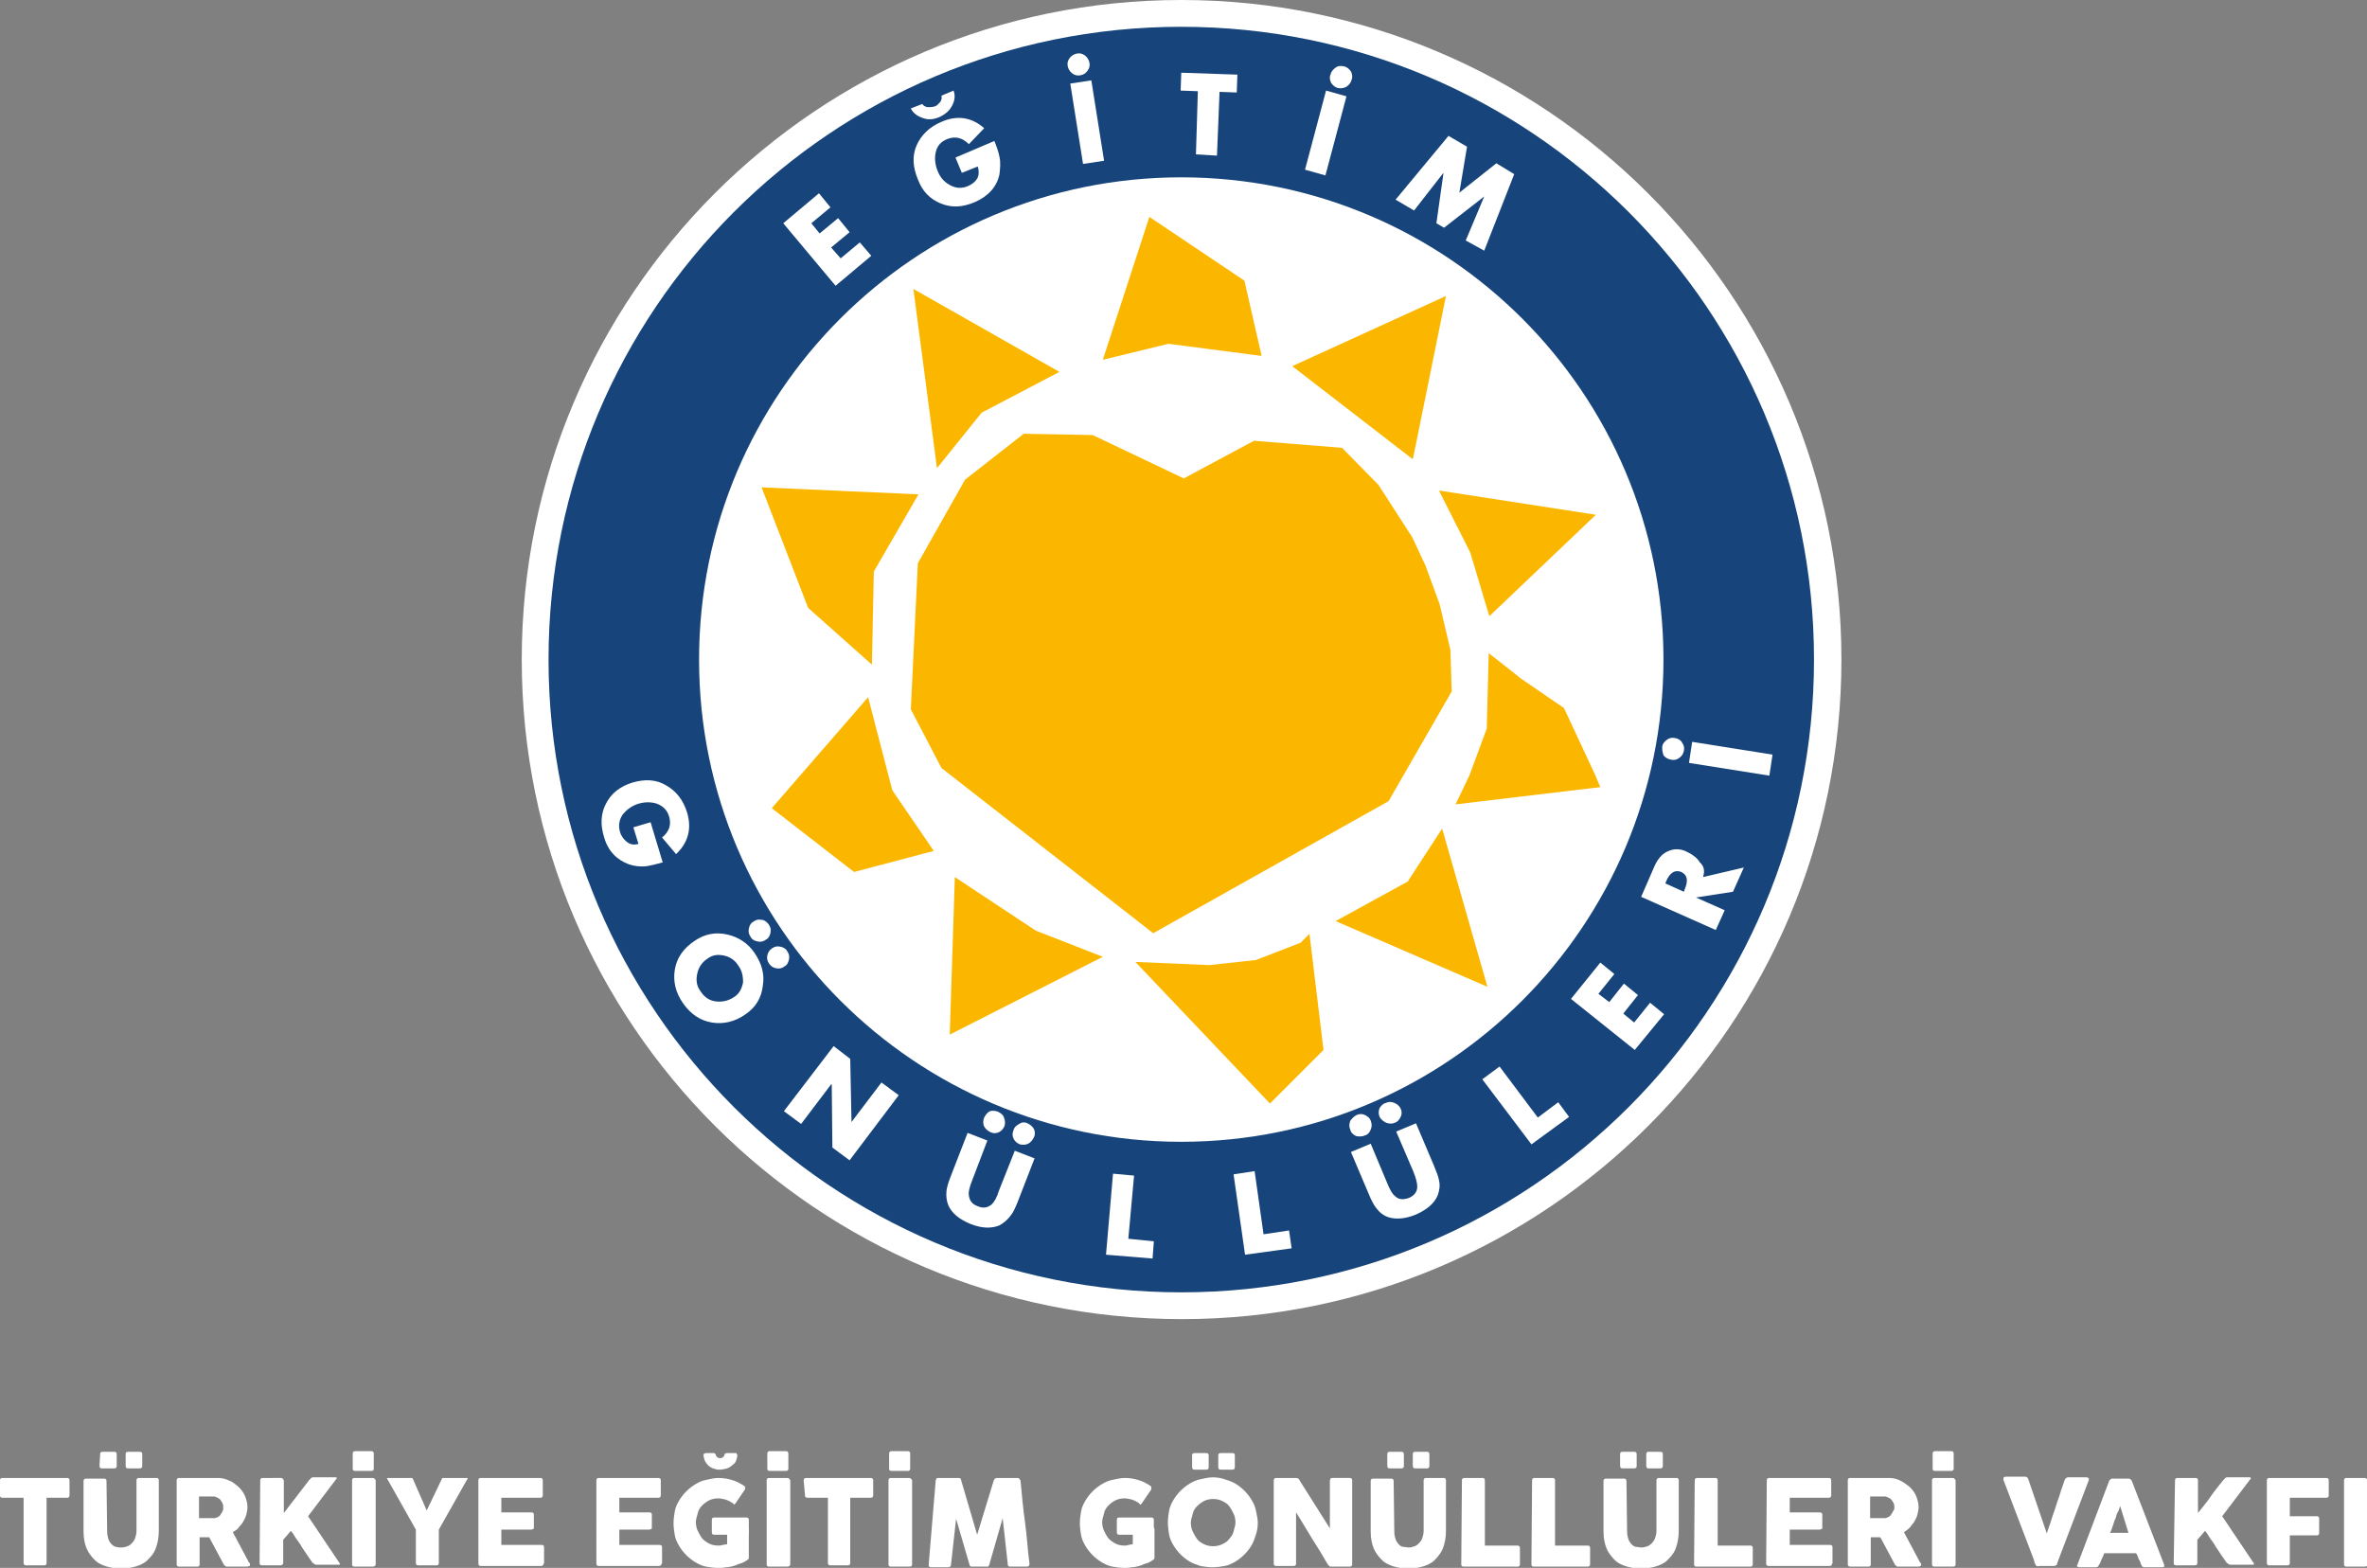 <?xml version="1.0" encoding="utf-8"?>
<!-- Generator: Adobe Illustrator 24.0.1, SVG Export Plug-In . SVG Version: 6.00 Build 0)  -->
<svg version="1.1" id="Layer_1" xmlns="http://www.w3.org/2000/svg" xmlns:xlink="http://www.w3.org/1999/xlink" x="0px" y="0px"
	 viewBox="0 0 371.1 245.8" style="enable-background:new 0 0 371.1 245.8;" xml:space="preserve">
<rect x="0" y="0" width="371.1" height="245.8" fill="#808080" stroke="none"/>
<style type="text/css">
	.st0{fill:#FFFFFF;}
	.st1{fill:#17457B;}
	.st2{fill:#FBB700;}
</style>
<g>
	<path class="st0" d="M81.8,103.4C81.8,46.3,128.1,0,185.2,0s103.5,46.3,103.5,103.4s-46.3,103.4-103.4,103.4S81.8,160.6,81.8,103.4
		"/>
	<path class="st1" d="M86,103.4c0-54.8,44.4-99.2,99.2-99.2s99.2,44.4,99.2,99.2s-44.4,99.2-99.2,99.2S86,158.2,86,103.4"/>
	<path class="st0" d="M109.6,103.4c0-41.8,33.9-75.6,75.6-75.6s75.6,33.8,75.6,75.6S226.9,179,185.2,179S109.6,145.2,109.6,103.4"/>
	<path class="st2" d="M166.1,58.3l-22.9-13l3.7,28.1l7-8.7L166.1,58.3L166.1,58.3z M180.2,34l-7.3,22.4l10.3-2.5l14.6,1.9L195.1,44
		L180.2,34L180.2,34z M226.7,46.4l-24.1,11l18.9,14.6C221.5,72.1,226.7,46.4,226.7,46.4z M225.6,76.9l4.9,9.7l3,10l16.7-15.9
		C250.2,80.7,225.6,76.9,225.6,76.9z M233.4,102.4l-0.3,11.8l-2.7,7.3l-2.2,4.6l22.7-2.7l-0.8-1.9l-4.9-10.5l-7-4.8
		C238.3,106.2,233.4,102.4,233.4,102.4z M226.1,129.9l-5.4,8.3l-11.3,6.2l23.8,10.3L226.1,129.9L226.1,129.9z M205.3,146.4l-1.4,1.4
		l-7,2.7l-7.3,0.8l-11.6-0.5l21.1,22.2l8.4-8.4L205.3,146.4L205.3,146.4z M149.7,137.5l12.7,8.4l10.5,4.1l-24,12.2L149.7,137.5
		L149.7,137.5z M146.4,133.4l-6.5-9.5l-3.8-14.6L121,126.7l12.9,10L146.4,133.4L146.4,133.4z M136.7,104.2l0.3-14.6l7-12.1
		l-24.6-1.1l7.3,18.9L136.7,104.2L136.7,104.2z M210.4,70.2l-13.8-1.1L185.6,75l-14.3-6.8L160.5,68l-9.2,7.2l-7.4,13.1l-1.1,22.9
		l4.8,9.2l33.2,25.9l36.9-20.7l9.9-17.2l-0.2-6.5l-1.7-7.2l-2.2-6l-2.1-4.5l-5.3-8.2L210.4,70.2L210.4,70.2z"/>
	<polygon class="st0" points="130.2,32.5 127.2,35 128.5,36.6 131.4,34.2 133.2,36.4 130.3,38.8 131.8,40.5 134.8,38 136.6,40.1 
		131,44.8 122.8,35 128.4,30.3 	"/>
	<path class="st0" d="M142.8,17l1.8-0.7c0.2,0.3,0.4,0.4,0.8,0.5c0.4,0,0.7,0,1.1-0.1c0.4-0.1,0.6-0.4,0.9-0.7
		c0.2-0.3,0.3-0.6,0.2-1l1.9-0.8c0.3,0.8,0.2,1.6-0.3,2.5c-0.4,0.7-1,1.2-1.8,1.6c-0.9,0.4-1.7,0.5-2.4,0.3
		C143.9,18.3,143.2,17.8,142.8,17 M149.8,24.7l6.1-2.6c0.4,1,0.7,1.9,0.8,2.5c0.2,0.9,0.1,1.8,0,2.7c-0.4,2-1.8,3.5-3.9,4.4
		c-1.9,0.8-3.6,0.9-5.3,0.2c-1.7-0.7-2.9-1.9-3.6-3.8c-0.8-1.9-0.9-3.7-0.2-5.3c0.7-1.6,2-2.9,3.9-3.7c2.5-1.1,4.8-0.7,6.7,1
		l-2.4,2.5c-1-1-2.1-1.3-3.4-0.8c-1,0.4-1.6,1.1-1.8,2.1c-0.2,0.9-0.1,1.9,0.3,2.9c0.4,1,1,1.7,1.9,2.2c0.9,0.5,1.8,0.6,2.8,0.2
		c0.7-0.3,1.2-0.7,1.5-1.2c0.3-0.5,0.3-1.2,0.1-1.9l-2.5,1L149.8,24.7L149.8,24.7z"/>
	<path class="st0" d="M168.8,8.4c0.5-0.1,0.9,0,1.3,0.3c0.4,0.3,0.6,0.7,0.7,1.1c0.1,0.5,0,0.9-0.3,1.3c-0.3,0.4-0.6,0.6-1.1,0.7
		c-0.5,0.1-0.9,0-1.3-0.3c-0.4-0.3-0.6-0.7-0.7-1.1c-0.1-0.5,0-0.9,0.3-1.3C168,8.7,168.4,8.5,168.8,8.4 M171.1,12.6l2,12.6
		l-3.3,0.5l-2-12.6L171.1,12.6L171.1,12.6z"/>
	<polygon class="st0" points="191.2,14.4 190.8,24.4 187.5,24.2 187.8,14.3 185.1,14.2 185.2,11.4 194,11.7 193.9,14.5 	"/>
	<path class="st0" d="M210.7,10.4c0.5,0.1,0.8,0.4,1.1,0.8c0.2,0.4,0.3,0.9,0.1,1.3c-0.1,0.5-0.4,0.8-0.8,1.1
		c-0.4,0.2-0.8,0.3-1.3,0.2c-0.5-0.1-0.8-0.4-1.1-0.8c-0.2-0.4-0.3-0.9-0.1-1.3c0.1-0.5,0.4-0.8,0.8-1.1
		C209.8,10.3,210.2,10.3,210.7,10.4 M211.1,15.1l-3.3,12.4l-3.2-0.9l3.3-12.4L211.1,15.1L211.1,15.1z"/>
	<polygon class="st0" points="218.8,31.3 227.1,21.3 230,23 228.8,30.2 234.6,25.6 237.4,27.3 232.7,39.3 229.8,37.7 232.7,30.8 
		232.7,30.8 226.4,35.7 225.2,35 226.3,27.2 226.3,27.1 221.7,33 	"/>
	<path class="st0" d="M102,128.9l1.9,6.3c-1.1,0.3-1.9,0.5-2.6,0.6c-0.9,0.1-1.8,0-2.7-0.3c-1.9-0.7-3.3-2.1-3.9-4.3
		c-0.6-1.9-0.5-3.7,0.3-5.2c0.8-1.6,2.2-2.7,4.1-3.3c2-0.6,3.8-0.5,5.3,0.4c1.6,0.9,2.7,2.3,3.3,4.2c0.8,2.6,0.2,4.8-1.7,6.6
		l-2.2-2.6c1.1-0.9,1.5-2,1.1-3.3c-0.3-1-0.9-1.6-1.9-2c-0.9-0.3-1.9-0.3-2.9,0c-1,0.3-1.8,0.9-2.4,1.6c-0.6,0.8-0.8,1.8-0.5,2.8
		c0.2,0.7,0.6,1.2,1.1,1.6c0.5,0.4,1.1,0.5,1.8,0.3l-0.8-2.6L102,128.9L102,128.9z"/>
	<path class="st0" d="M115.7,151.3c-0.5-0.8-1.3-1.3-2.2-1.5c-1-0.2-1.8-0.1-2.6,0.5c-0.9,0.6-1.4,1.4-1.6,2.4
		c-0.2,1-0.1,1.9,0.6,2.8c0.6,0.9,1.4,1.4,2.4,1.5c1,0.1,1.9-0.1,2.8-0.7c0.8-0.5,1.2-1.3,1.4-2.3
		C116.5,152.9,116.3,152.1,115.7,151.3 M118.3,149.4c1.1,1.6,1.6,3.3,1.3,5.1c-0.2,1.9-1.1,3.4-2.7,4.5c-1.7,1.2-3.5,1.6-5.3,1.3
		c-1.8-0.3-3.3-1.3-4.5-3c-1.2-1.7-1.6-3.5-1.3-5.3c0.3-1.8,1.3-3.3,3.1-4.5c1.6-1.1,3.3-1.4,5.1-1
		C115.8,146.9,117.3,147.9,118.3,149.4 M123.4,149.1c0.3,0.4,0.4,0.8,0.3,1.3c-0.1,0.5-0.3,0.9-0.7,1.1c-0.4,0.3-0.8,0.4-1.3,0.3
		c-0.5-0.1-0.8-0.3-1.1-0.7c-0.3-0.4-0.4-0.9-0.3-1.3c0.1-0.5,0.3-0.8,0.7-1.1c0.4-0.3,0.8-0.4,1.3-0.3
		C122.8,148.5,123.2,148.7,123.4,149.1 M120.5,144.9c0.3,0.4,0.4,0.8,0.3,1.3c-0.1,0.5-0.3,0.9-0.7,1.1c-0.4,0.3-0.8,0.4-1.3,0.3
		c-0.5-0.1-0.9-0.3-1.1-0.7c-0.3-0.4-0.4-0.9-0.3-1.3c0.1-0.5,0.3-0.9,0.7-1.1c0.4-0.3,0.8-0.4,1.3-0.3
		C119.8,144.2,120.2,144.5,120.5,144.9"/>
	<polygon class="st0" points="122.9,174.2 130.7,164 133.3,166 133.5,175.9 133.5,175.9 138.2,169.7 140.9,171.7 133.2,181.9 
		130.5,179.9 130.4,170 130.3,170 125.6,176.2 	"/>
	<path class="st0" d="M159.1,180.4l3.1,1.2l-2.6,6.7c-0.4,1-0.7,1.7-1.1,2.2c-0.5,0.7-1.1,1.2-1.8,1.6c-1.2,0.5-2.7,0.5-4.5-0.2
		c-1.7-0.7-2.9-1.6-3.5-2.9c-0.3-0.7-0.4-1.5-0.3-2.4c0.1-0.6,0.3-1.3,0.7-2.3l2.6-6.7l3.1,1.2l-2.4,6.3c-0.4,1-0.6,1.8-0.5,2.3
		c0.1,0.8,0.5,1.4,1.4,1.7c0.9,0.4,1.6,0.2,2.2-0.3c0.4-0.4,0.8-1.1,1.1-2.1L159.1,180.4L159.1,180.4z M161.1,176.1
		c0.4,0.2,0.8,0.5,1,0.9c0.2,0.4,0.2,0.9,0,1.3c-0.2,0.4-0.5,0.8-0.9,1c-0.4,0.2-0.9,0.2-1.3,0.1c-0.5-0.2-0.8-0.5-1-0.9
		c-0.2-0.4-0.2-0.9,0-1.3c0.1-0.5,0.5-0.8,0.9-1C160.2,175.9,160.7,175.9,161.1,176.1 M156.5,174.3c0.4,0.2,0.8,0.5,0.9,0.9
		c0.2,0.4,0.2,0.9,0.1,1.3c-0.2,0.5-0.5,0.8-0.9,1c-0.4,0.2-0.9,0.2-1.3,0c-0.4-0.2-0.8-0.5-1-0.9s-0.2-0.9,0-1.4
		c0.2-0.4,0.5-0.8,0.9-1C155.6,174.1,156,174.1,156.5,174.3"/>
	<polygon class="st0" points="177.8,184.3 176.9,194.2 180.9,194.6 180.7,197.3 173.4,196.7 174.5,184 	"/>
	<polygon class="st0" points="196.7,183.6 198.1,193.5 202.1,192.9 202.5,195.7 195.2,196.7 193.4,184.1 	"/>
	<path class="st0" d="M218.9,177.4l3.1-1.3l2.8,6.6c0.4,1,0.7,1.7,0.8,2.3c0.2,0.8,0.1,1.6-0.2,2.4c-0.5,1.2-1.6,2.2-3.4,3
		c-1.7,0.7-3.2,0.8-4.4,0.4c-0.8-0.3-1.4-0.8-1.9-1.5c-0.3-0.4-0.7-1.1-1.1-2.1l-2.8-6.6l3.1-1.3l2.6,6.2c0.4,1,0.8,1.7,1.2,2
		c0.6,0.6,1.3,0.6,2.2,0.3c0.9-0.4,1.3-1,1.3-1.8c0-0.5-0.2-1.3-0.6-2.3L218.9,177.4L218.9,177.4z M217.3,172.9
		c0.4-0.2,0.9-0.2,1.3,0c0.5,0.2,0.8,0.5,1,0.9c0.2,0.4,0.2,0.9,0,1.3c-0.2,0.4-0.5,0.8-0.9,0.9c-0.4,0.2-0.9,0.2-1.4,0
		c-0.4-0.2-0.8-0.5-1-0.9c-0.2-0.5-0.2-0.9,0-1.4C216.5,173.4,216.8,173,217.3,172.9 M212.7,174.8c0.4-0.2,0.9-0.2,1.3,0
		c0.4,0.2,0.8,0.5,0.9,0.9c0.2,0.5,0.2,0.9,0,1.4s-0.5,0.8-0.9,0.9c-0.4,0.2-0.9,0.2-1.4,0.1c-0.4-0.2-0.8-0.5-0.9-1
		c-0.2-0.4-0.2-0.9,0-1.4C212,175.3,212.3,175,212.7,174.8"/>
	<polygon class="st0" points="235.1,167.2 241.1,175.2 244.3,172.8 246,175.1 240.1,179.4 232.4,169.2 	"/>
	<polygon class="st0" points="253.1,152.7 250.6,155.8 252.3,157.1 254.6,154.2 256.8,156 254.5,158.9 256.2,160.3 258.7,157.2 
		260.9,159 256.3,164.6 246.3,156.6 250.9,150.9 	"/>
	<path class="st0" d="M261.1,138.5l2.9,1.3l0.1-0.3c0.6-1.4,0.5-2.3-0.5-2.8c-1-0.4-1.8,0.1-2.4,1.5L261.1,138.5L261.1,138.5z
		 M267,137.5l6.4-1.5l-1.7,3.8l-5.8,0.9v0l4.5,2l-1.4,3.1l-11.7-5.2l2-4.6c0.5-1.2,1.2-2.1,2.1-2.5c1-0.5,2.1-0.5,3.2,0.1
		c0.8,0.4,1.5,0.9,1.9,1.6C267.2,135.8,267.3,136.6,267,137.5"/>
	<path class="st0" d="M260.6,117.2c0-0.5,0.3-0.9,0.7-1.2c0.4-0.3,0.8-0.4,1.3-0.3c0.5,0.1,0.9,0.3,1.1,0.7c0.3,0.4,0.4,0.8,0.3,1.3
		c-0.1,0.5-0.3,0.8-0.7,1.1c-0.4,0.3-0.8,0.4-1.3,0.3c-0.5-0.1-0.9-0.3-1.2-0.7C260.7,118.1,260.6,117.7,260.6,117.2 M265.3,116.3
		l12.6,2l-0.5,3.3l-12.6-2L265.3,116.3L265.3,116.3z"/>
</g>
<g>
	<g>
		<path class="st0" d="M0,232.1c0-0.1,0-0.2,0.1-0.3c0.1-0.1,0.2-0.1,0.3-0.1h10.1c0.1,0,0.2,0,0.3,0.1s0.1,0.2,0.1,0.3v2.3
			c0,0.1,0,0.2-0.1,0.3s-0.2,0.1-0.3,0.1H7.3v10.2c0,0.1,0,0.2-0.1,0.3s-0.2,0.1-0.3,0.1H4.1c-0.1,0-0.2,0-0.3-0.1
			c-0.1-0.1-0.1-0.2-0.1-0.3v-10.2H0.4c-0.1,0-0.2,0-0.3-0.1S0,234.6,0,234.4V232.1L0,232.1z"/>
		<path class="st0" d="M16.8,240.1c0,0.5,0.1,0.9,0.2,1.2s0.3,0.6,0.5,0.8s0.5,0.4,0.7,0.4c0.3,0.1,0.6,0.1,0.9,0.1s0.6-0.1,0.9-0.2
			c0.3-0.1,0.5-0.3,0.7-0.5s0.4-0.5,0.5-0.8c0.1-0.3,0.2-0.7,0.2-1.1v-7.9c0-0.1,0-0.2,0.1-0.3c0.1-0.1,0.2-0.1,0.3-0.1h2.7
			c0.1,0,0.3,0,0.3,0.1c0.1,0.1,0.1,0.2,0.1,0.3v7.9c0,1.1-0.2,2-0.5,2.8s-0.8,1.3-1.3,1.8s-1.2,0.8-1.9,1c-0.7,0.2-1.5,0.3-2.2,0.3
			s-1.5-0.1-2.2-0.3s-1.4-0.5-1.9-1s-1-1.1-1.3-1.8c-0.3-0.7-0.5-1.6-0.5-2.7v-7.9c0-0.1,0-0.2,0.1-0.3s0.2-0.1,0.3-0.1h2.8
			c0.1,0,0.2,0,0.3,0.1s0.1,0.2,0.1,0.3L16.8,240.1L16.8,240.1z M15.7,228c0-0.3,0.1-0.4,0.4-0.4h1.8c0.1,0,0.2,0,0.3,0.1
			c0.1,0.1,0.1,0.2,0.1,0.3v1.8c0,0.1,0,0.2-0.1,0.3c-0.1,0.1-0.2,0.1-0.3,0.1H16c-0.3,0-0.4-0.1-0.4-0.5L15.7,228L15.7,228z
			 M19.7,228c0-0.3,0.1-0.4,0.4-0.4h1.8c0.3,0,0.4,0.1,0.4,0.4v1.8c0,0.1,0,0.2-0.1,0.3c-0.1,0.1-0.2,0.1-0.3,0.1h-1.8
			c-0.3,0-0.4-0.1-0.4-0.5L19.7,228L19.7,228z"/>
		<path class="st0" d="M27.7,232.1c0-0.1,0-0.2,0.1-0.3c0.1-0.1,0.2-0.1,0.3-0.1h6c0.6,0,1.2,0.1,1.8,0.4c0.6,0.2,1,0.6,1.5,1
			c0.4,0.4,0.8,0.9,1,1.4s0.4,1.1,0.4,1.8c0,0.4-0.1,0.8-0.2,1.2c-0.1,0.4-0.3,0.7-0.5,1.1s-0.5,0.6-0.7,0.9s-0.6,0.5-0.9,0.7
			l2.4,4.5c0,0.1,0.1,0.2,0.2,0.3s0.1,0.2,0.1,0.3c0,0.1,0,0.2-0.1,0.2s-0.2,0.1-0.3,0.1h-3.2c-0.1,0-0.2,0-0.3-0.1
			c-0.1-0.1-0.1-0.1-0.2-0.2l-2.3-4.3h-1.5v4.2c0,0.3-0.1,0.4-0.4,0.4h-2.8c-0.1,0-0.2,0-0.3-0.1s-0.1-0.2-0.1-0.3L27.7,232.1
			L27.7,232.1z M35,236.3c0-0.2,0-0.4-0.1-0.6s-0.2-0.4-0.3-0.5c-0.1-0.2-0.3-0.3-0.5-0.4c-0.2-0.1-0.4-0.2-0.6-0.2
			c-0.2,0-0.3,0-0.5,0s-0.3,0-0.5,0h-1.3v3.4H33c0.1,0,0.2,0,0.3,0s0.2,0,0.3,0c0.2,0,0.4-0.1,0.6-0.2c0.2-0.1,0.3-0.2,0.4-0.4
			c0.1-0.1,0.2-0.3,0.3-0.5C35,236.7,35,236.5,35,236.3L35,236.3z"/>
		<path class="st0" d="M40.8,232.1c0-0.1,0-0.2,0.1-0.3s0.2-0.1,0.3-0.1H44c0.1,0,0.2,0,0.3,0.1c0.1,0.1,0.2,0.2,0.2,0.3v5.1
			c0.7-0.9,1.3-1.7,2-2.6s1.3-1.7,2-2.6c0.1-0.1,0.2-0.2,0.3-0.3c0.1-0.1,0.2-0.1,0.3-0.1h3.5c0.2,0,0.2,0.1,0.2,0.1
			c0,0.1,0,0.1-0.1,0.2l-4.4,5.8l4.9,7.3c0.1,0.1,0.1,0.2,0.1,0.2c0,0.1-0.1,0.1-0.2,0.1h-3.5c-0.1,0-0.2,0-0.3-0.1
			c-0.1-0.1-0.2-0.1-0.3-0.2c-0.3-0.4-0.6-0.9-0.9-1.3c-0.3-0.4-0.5-0.8-0.8-1.2c-0.2-0.4-0.5-0.8-0.8-1.2c-0.3-0.4-0.5-0.9-0.9-1.3
			l-1.2,1.4v3.6c0,0.3-0.2,0.4-0.5,0.4h-2.8c-0.3,0-0.4-0.1-0.4-0.4L40.8,232.1L40.8,232.1z"/>
		<path class="st0" d="M55.2,232.1c0-0.1,0-0.2,0.1-0.3c0.1-0.1,0.2-0.1,0.3-0.1h2.8c0.1,0,0.2,0,0.3,0.1s0.2,0.2,0.2,0.3v13.1
			c0,0.3-0.2,0.4-0.5,0.4h-2.8c-0.3,0-0.4-0.1-0.4-0.4V232.1L55.2,232.1z M55.3,227.9c0-0.1,0-0.2,0.1-0.3c0.1-0.1,0.2-0.1,0.3-0.1
			h2.5c0.1,0,0.2,0,0.3,0.1s0.1,0.2,0.1,0.3v2.3c0,0.1,0,0.2-0.1,0.3s-0.2,0.1-0.3,0.1h-2.5c-0.3,0-0.4-0.1-0.4-0.4L55.3,227.9
			L55.3,227.9z"/>
		<path class="st0" d="M66.9,236.8l2.3-4.8c0-0.1,0.1-0.1,0.1-0.2s0.1-0.1,0.1-0.1s0.1,0,0.1,0c0,0,0.1,0,0.1,0h3.6c0,0,0.1,0,0.1,0
			s0,0.1,0,0.1c0,0.1,0,0.1-0.1,0.2l-4.4,7.8v5.2c0,0.3-0.1,0.4-0.4,0.4h-2.8c-0.1,0-0.2,0-0.3-0.1s-0.1-0.2-0.1-0.3v-5.2l-4.4-7.8
			c-0.1-0.1-0.1-0.2-0.1-0.2c0,0,0-0.1,0-0.1c0,0,0.1,0,0.1,0h3.6c0,0,0.1,0,0.1,0s0.1,0,0.1,0s0.1,0,0.1,0.1s0.1,0.1,0.1,0.2
			L66.9,236.8L66.9,236.8z"/>
		<path class="st0" d="M75,232.1c0-0.1,0-0.2,0.1-0.3c0.1-0.1,0.2-0.1,0.3-0.1h9.3c0.1,0,0.2,0,0.3,0.1s0.1,0.2,0.1,0.3v2.3
			c0,0.1,0,0.2-0.1,0.3c-0.1,0.1-0.2,0.1-0.3,0.1h-6.1v2.3h4.7c0.1,0,0.2,0,0.3,0.1c0.1,0.1,0.1,0.1,0.1,0.3v2c0,0.1,0,0.2-0.1,0.2
			s-0.2,0.1-0.3,0.1h-4.7v2.4h6.3c0.3,0,0.4,0.1,0.4,0.4v2.4c0,0.1,0,0.1-0.1,0.2c0,0.2-0.2,0.3-0.4,0.3h-9.4c-0.1,0-0.2,0-0.3-0.1
			s-0.1-0.2-0.1-0.3V232.1L75,232.1z"/>
		<path class="st0" d="M93.5,232.1c0-0.1,0-0.2,0.1-0.3c0.1-0.1,0.2-0.1,0.3-0.1h9.3c0.1,0,0.2,0,0.3,0.1s0.1,0.2,0.1,0.3v2.3
			c0,0.1,0,0.2-0.1,0.3c-0.1,0.1-0.2,0.1-0.3,0.1h-6.1v2.3h4.7c0.1,0,0.2,0,0.3,0.1c0.1,0.1,0.1,0.1,0.1,0.3v2c0,0.1,0,0.2-0.1,0.2
			s-0.2,0.1-0.3,0.1h-4.7v2.4h6.3c0.3,0,0.4,0.1,0.4,0.4v2.4c0,0.1,0,0.1-0.1,0.2c0,0.2-0.2,0.3-0.4,0.3h-9.4c-0.1,0-0.2,0-0.3-0.1
			s-0.1-0.2-0.1-0.3V232.1L93.5,232.1z"/>
		<path class="st0" d="M114.8,235.6c-0.3-0.2-0.7-0.4-1-0.5c-0.4-0.1-0.8-0.2-1.2-0.2c-0.5,0-1,0.1-1.4,0.3s-0.8,0.5-1.1,0.8
			s-0.6,0.7-0.7,1.2s-0.3,0.9-0.3,1.4s0.1,1,0.3,1.4c0.2,0.4,0.4,0.8,0.7,1.2c0.3,0.3,0.7,0.6,1.1,0.8c0.4,0.2,0.9,0.3,1.4,0.3
			c0.2,0,0.4,0,0.7-0.1c0.2,0,0.4-0.1,0.7-0.1v-2.4c0-0.1,0-0.2,0.1-0.3c0.1-0.1,0.2-0.1,0.3-0.1h2.5c0.1,0,0.2,0,0.3,0.1
			s0.2,0.2,0.2,0.3v4.5c0,0.2-0.1,0.3-0.3,0.4c-0.3,0.2-0.6,0.4-1,0.5s-0.7,0.3-1.1,0.4c-0.4,0.1-0.8,0.2-1.2,0.2
			c-0.4,0.1-0.8,0.1-1.2,0.1c-0.7,0-1.3-0.1-1.9-0.2s-1.2-0.4-1.7-0.7s-1-0.7-1.4-1.1c-0.4-0.4-0.8-0.9-1.1-1.4
			c-0.3-0.5-0.6-1.1-0.7-1.7s-0.2-1.2-0.2-1.9s0.1-1.3,0.2-1.9s0.4-1.2,0.7-1.7c0.3-0.5,0.7-1,1.1-1.4c0.4-0.4,0.9-0.8,1.4-1.1
			s1.1-0.6,1.7-0.7s1.2-0.3,1.9-0.3c0.8,0,1.4,0.1,2.1,0.3c0.7,0.2,1.3,0.5,1.9,0.9c0.1,0.1,0.2,0.1,0.2,0.2c0.1,0.1,0,0.2,0,0.4
			l-1.5,2.2c-0.1,0.1-0.2,0.2-0.2,0.2S115,235.7,114.8,235.6L114.8,235.6z M112.8,230.4c-0.4,0-0.7-0.1-1-0.2s-0.6-0.3-0.8-0.5
			c-0.2-0.2-0.4-0.5-0.5-0.7c-0.1-0.3-0.2-0.6-0.2-0.9c0-0.1,0-0.2,0.1-0.2s0.2-0.1,0.2-0.1h1.3c0.1,0,0.1,0,0.2,0.1
			s0.1,0.1,0.1,0.1c0,0.1,0.1,0.3,0.2,0.4s0.3,0.2,0.5,0.2c0.2,0,0.4-0.1,0.5-0.2s0.2-0.2,0.2-0.4c0-0.1,0-0.1,0.1-0.1
			s0.1-0.1,0.2-0.1h1.4c0.1,0,0.2,0,0.2,0.1s0.1,0.1,0.1,0.2c0,0.3-0.1,0.6-0.2,0.9s-0.3,0.5-0.6,0.7c-0.2,0.2-0.5,0.4-0.8,0.5
			S113.1,230.4,112.8,230.4L112.8,230.4z"/>
		<path class="st0" d="M120.2,232.1c0-0.1,0-0.2,0.1-0.3c0.1-0.1,0.2-0.1,0.3-0.1h2.8c0.1,0,0.2,0,0.3,0.1s0.2,0.2,0.2,0.3v13.1
			c0,0.3-0.2,0.4-0.5,0.4h-2.8c-0.3,0-0.4-0.1-0.4-0.4V232.1L120.2,232.1z M120.3,227.9c0-0.1,0-0.2,0.1-0.3
			c0.1-0.1,0.2-0.1,0.3-0.1h2.5c0.1,0,0.2,0,0.3,0.1c0.1,0.1,0.1,0.2,0.1,0.3v2.3c0,0.1,0,0.2-0.1,0.3s-0.2,0.1-0.3,0.1h-2.5
			c-0.3,0-0.4-0.1-0.4-0.4L120.3,227.9L120.3,227.9z"/>
		<path class="st0" d="M126,232.1c0-0.1,0-0.2,0.1-0.3c0.1-0.1,0.2-0.1,0.3-0.1h10.1c0.1,0,0.2,0,0.3,0.1s0.1,0.2,0.1,0.3v2.3
			c0,0.1,0,0.2-0.1,0.3s-0.2,0.1-0.3,0.1h-3.2v10.2c0,0.1,0,0.2-0.1,0.3s-0.2,0.1-0.3,0.1h-2.7c-0.1,0-0.2,0-0.3-0.1
			c-0.1-0.1-0.1-0.2-0.1-0.3v-10.2h-3.2c-0.1,0-0.2,0-0.3-0.1c-0.1-0.1-0.1-0.2-0.1-0.4L126,232.1L126,232.1z"/>
		<path class="st0" d="M139.3,232.1c0-0.1,0-0.2,0.1-0.3c0.1-0.1,0.2-0.1,0.3-0.1h2.8c0.1,0,0.2,0,0.3,0.1s0.2,0.2,0.2,0.3v13.1
			c0,0.3-0.1,0.4-0.5,0.4h-2.8c-0.3,0-0.4-0.1-0.4-0.4V232.1L139.3,232.1z M139.4,227.9c0-0.1,0-0.2,0.1-0.3
			c0.1-0.1,0.2-0.1,0.3-0.1h2.5c0.1,0,0.2,0,0.3,0.1s0.1,0.2,0.1,0.3v2.3c0,0.1,0,0.2-0.1,0.3s-0.2,0.1-0.3,0.1h-2.5
			c-0.3,0-0.4-0.1-0.4-0.4L139.4,227.9L139.4,227.9z"/>
		<path class="st0" d="M146.7,232.1c0-0.1,0.1-0.2,0.1-0.3c0.1-0.1,0.2-0.1,0.3-0.1h3.2c0.2,0,0.4,0.1,0.4,0.4l2.5,8.5l2.6-8.5
			c0.1-0.2,0.2-0.4,0.5-0.4h3.2c0.1,0,0.2,0,0.3,0.1s0.1,0.2,0.2,0.3c0.2,2.2,0.4,4.4,0.7,6.5s0.4,4.3,0.7,6.5v0.1
			c0,0.2-0.1,0.4-0.4,0.4h-2.6c-0.3,0-0.4-0.1-0.4-0.4l-0.8-7.2l-2.1,7.3c0,0.1-0.1,0.1-0.1,0.2s-0.1,0.1-0.2,0.1h-2.5
			c-0.1,0-0.1,0-0.2-0.1c-0.1-0.1-0.1-0.2-0.1-0.2l-2.1-7.2l-0.8,7.2c0,0.3-0.2,0.4-0.5,0.4h-2.6c-0.3,0-0.4-0.1-0.4-0.4
			L146.7,232.1L146.7,232.1z"/>
		<path class="st0" d="M178.5,235.6c-0.3-0.2-0.7-0.4-1-0.5c-0.4-0.1-0.8-0.2-1.2-0.2c-0.5,0-1,0.1-1.4,0.3s-0.8,0.5-1.1,0.8
			s-0.6,0.7-0.7,1.2s-0.3,0.9-0.3,1.4s0.1,1,0.3,1.4s0.4,0.8,0.7,1.2c0.3,0.3,0.7,0.6,1.1,0.8c0.4,0.2,0.9,0.3,1.4,0.3
			c0.2,0,0.4,0,0.6-0.1c0.2,0,0.4-0.1,0.7-0.1v-2.4c0-0.1,0-0.2,0.1-0.3c0.1-0.1,0.2-0.1,0.3-0.1h2.5c0.1,0,0.2,0,0.3,0.1
			s0.2,0.2,0.2,0.3v4.5c0,0.2-0.1,0.3-0.3,0.4c-0.3,0.2-0.6,0.4-1,0.5s-0.7,0.3-1.1,0.4c-0.4,0.1-0.8,0.2-1.2,0.2
			c-0.4,0.1-0.8,0.1-1.1,0.1c-0.7,0-1.3-0.1-1.9-0.2s-1.2-0.4-1.7-0.7c-0.5-0.3-1-0.7-1.4-1.1c-0.4-0.4-0.8-0.9-1.1-1.4
			s-0.6-1.1-0.7-1.7s-0.2-1.2-0.2-1.9s0.1-1.3,0.2-1.9s0.4-1.2,0.7-1.7c0.3-0.5,0.7-1,1.1-1.4c0.4-0.4,0.9-0.8,1.4-1.1
			s1.1-0.6,1.7-0.7s1.2-0.3,1.9-0.3c0.8,0,1.4,0.1,2.1,0.3c0.7,0.2,1.3,0.5,1.9,0.9c0.1,0.1,0.2,0.1,0.2,0.2s0,0.2,0,0.4l-1.5,2.2
			c-0.1,0.1-0.2,0.2-0.2,0.2S178.6,235.7,178.5,235.6L178.5,235.6z"/>
		<path class="st0" d="M183.1,238.7c0-0.7,0.1-1.3,0.2-1.9s0.4-1.2,0.7-1.7c0.3-0.5,0.7-1,1.1-1.4c0.4-0.4,0.9-0.8,1.4-1.1
			s1.1-0.6,1.7-0.7s1.2-0.3,1.9-0.3s1.3,0.1,1.9,0.3c0.6,0.2,1.2,0.4,1.7,0.7c0.5,0.3,1,0.7,1.4,1.1s0.8,0.9,1.1,1.4
			s0.6,1.1,0.7,1.7s0.3,1.2,0.3,1.9s-0.1,1.3-0.3,1.9c-0.2,0.6-0.4,1.2-0.7,1.7s-0.7,1-1.1,1.4c-0.4,0.4-0.9,0.8-1.4,1.1
			s-1.1,0.6-1.7,0.7s-1.2,0.2-1.9,0.2s-1.3-0.1-1.9-0.2c-0.6-0.2-1.2-0.4-1.7-0.7c-0.5-0.3-1-0.7-1.4-1.1c-0.4-0.4-0.8-0.9-1.1-1.4
			s-0.6-1.1-0.7-1.7S183.1,239.3,183.1,238.7z M186.7,238.7c0,0.5,0.1,1,0.3,1.4s0.4,0.8,0.7,1.2s0.7,0.6,1.1,0.8
			c0.4,0.2,0.9,0.3,1.4,0.3s1-0.1,1.4-0.3s0.8-0.4,1.1-0.8s0.6-0.7,0.7-1.2s0.3-0.9,0.3-1.4s-0.1-1-0.3-1.4s-0.4-0.8-0.7-1.2
			s-0.7-0.6-1.1-0.8c-0.4-0.2-0.9-0.3-1.4-0.3s-1,0.1-1.4,0.3c-0.4,0.2-0.8,0.5-1.1,0.8c-0.3,0.3-0.6,0.7-0.7,1.2
			S186.7,238.2,186.7,238.7z M186.9,228.2c0-0.3,0.1-0.4,0.4-0.4h1.8c0.1,0,0.2,0,0.3,0.1c0.1,0.1,0.1,0.2,0.1,0.3v1.8
			c0,0.1,0,0.2-0.1,0.3s-0.2,0.1-0.3,0.1h-1.8c-0.3,0-0.4-0.1-0.4-0.5V228.2L186.9,228.2z M191,228.2c0-0.3,0.1-0.4,0.4-0.4h1.8
			c0.3,0,0.4,0.1,0.4,0.4v1.8c0,0.1,0,0.2-0.1,0.3c-0.1,0.1-0.2,0.1-0.3,0.1h-1.8c-0.3,0-0.4-0.1-0.4-0.5V228.2L191,228.2z"/>
		<path class="st0" d="M199.7,232.1c0-0.1,0-0.2,0.1-0.3c0.1-0.1,0.2-0.1,0.3-0.1h3.1c0.1,0,0.2,0,0.3,0.1c0.1,0,0.2,0.1,0.2,0.2
			c0.8,1.3,1.6,2.5,2.4,3.8s1.6,2.5,2.4,3.8v-7.5c0-0.1,0.1-0.2,0.1-0.3c0.1-0.1,0.2-0.1,0.3-0.1h2.7c0.1,0,0.2,0,0.3,0.1
			s0.1,0.2,0.1,0.3v13.1c0,0.1,0,0.2-0.1,0.3s-0.2,0.1-0.3,0.1h-3c-0.1,0-0.1,0-0.2-0.1s-0.1-0.1-0.2-0.2c-0.8-1.4-1.6-2.7-2.5-4.1
			c-0.8-1.3-1.6-2.7-2.5-4.1v8c0,0.1,0,0.2-0.1,0.3c-0.1,0.1-0.2,0.1-0.3,0.1h-2.7c-0.1,0-0.2,0-0.3-0.1c-0.1-0.1-0.1-0.2-0.1-0.3
			L199.7,232.1L199.7,232.1z"/>
		<path class="st0" d="M218.6,240.1c0,0.5,0.1,0.9,0.2,1.2s0.3,0.6,0.5,0.8c0.2,0.2,0.4,0.4,0.7,0.4s0.6,0.1,0.9,0.1
			s0.6-0.1,0.9-0.2c0.3-0.1,0.5-0.3,0.7-0.5c0.2-0.2,0.4-0.5,0.5-0.8c0.1-0.3,0.2-0.7,0.2-1.1v-7.9c0-0.1,0-0.2,0.1-0.3
			c0.1-0.1,0.2-0.1,0.3-0.1h2.7c0.1,0,0.3,0,0.3,0.1c0.1,0.1,0.1,0.2,0.1,0.3v7.9c0,1.1-0.2,2-0.5,2.8c-0.3,0.7-0.8,1.3-1.3,1.8
			s-1.2,0.8-1.9,1c-0.7,0.2-1.5,0.3-2.2,0.3s-1.5-0.1-2.2-0.3s-1.4-0.5-1.9-1s-1-1.1-1.3-1.8c-0.3-0.7-0.5-1.6-0.5-2.7v-7.9
			c0-0.1,0-0.2,0.1-0.3s0.2-0.1,0.3-0.1h2.8c0.1,0,0.2,0,0.3,0.1c0.1,0.1,0.1,0.2,0.1,0.3L218.6,240.1L218.6,240.1z M217.5,228
			c0-0.3,0.1-0.4,0.4-0.4h1.8c0.1,0,0.2,0,0.3,0.1c0.1,0.1,0.1,0.2,0.1,0.3v1.8c0,0.1,0,0.2-0.1,0.3s-0.2,0.1-0.3,0.1h-1.8
			c-0.3,0-0.4-0.1-0.4-0.5V228L217.5,228z M221.5,228c0-0.3,0.1-0.4,0.4-0.4h1.8c0.3,0,0.4,0.1,0.4,0.4v1.8c0,0.1,0,0.2-0.1,0.3
			c-0.1,0.1-0.2,0.1-0.3,0.1h-1.8c-0.3,0-0.4-0.1-0.4-0.5V228L221.5,228z"/>
		<path class="st0" d="M229.2,232.1c0-0.1,0-0.2,0.1-0.3c0.1-0.1,0.2-0.1,0.3-0.1h2.8c0.1,0,0.2,0,0.3,0.1s0.1,0.2,0.1,0.3v10.2h5.1
			c0.1,0,0.2,0,0.3,0.1s0.1,0.2,0.1,0.3v2.5c0,0.1,0,0.2-0.1,0.3s-0.2,0.1-0.3,0.1h-8.4c-0.3,0-0.4-0.1-0.4-0.4L229.2,232.1
			L229.2,232.1z"/>
		<path class="st0" d="M240.2,232.1c0-0.1,0-0.2,0.1-0.3c0.1-0.1,0.2-0.1,0.3-0.1h2.8c0.1,0,0.2,0,0.3,0.1s0.1,0.2,0.1,0.3v10.2h5.1
			c0.1,0,0.2,0,0.3,0.1s0.1,0.2,0.1,0.3v2.5c0,0.1,0,0.2-0.1,0.3s-0.2,0.1-0.3,0.1h-8.4c-0.3,0-0.4-0.1-0.4-0.4L240.2,232.1
			L240.2,232.1z"/>
		<path class="st0" d="M255.1,240.1c0,0.5,0.1,0.9,0.2,1.2c0.1,0.3,0.3,0.6,0.5,0.8s0.5,0.4,0.7,0.4s0.6,0.1,0.9,0.1
			s0.6-0.1,0.9-0.2c0.3-0.1,0.5-0.3,0.7-0.5s0.4-0.5,0.5-0.8c0.1-0.3,0.2-0.7,0.2-1.1v-7.9c0-0.1,0-0.2,0.1-0.3
			c0.1-0.1,0.2-0.1,0.3-0.1h2.7c0.1,0,0.3,0,0.3,0.1c0.1,0.1,0.1,0.2,0.1,0.3v7.9c0,1.1-0.2,2-0.5,2.8s-0.8,1.3-1.3,1.8
			s-1.2,0.8-1.9,1c-0.7,0.2-1.5,0.3-2.2,0.3s-1.5-0.1-2.2-0.3s-1.4-0.5-1.9-1s-1-1.1-1.3-1.8c-0.3-0.7-0.5-1.6-0.5-2.7v-7.9
			c0-0.1,0-0.2,0.1-0.3s0.2-0.1,0.3-0.1h2.8c0.1,0,0.2,0,0.3,0.1c0.1,0.1,0.1,0.2,0.1,0.3L255.1,240.1L255.1,240.1z M254,228
			c0-0.3,0.1-0.4,0.4-0.4h1.8c0.1,0,0.2,0,0.3,0.1c0.1,0.1,0.1,0.2,0.1,0.3v1.8c0,0.1,0,0.2-0.1,0.3s-0.2,0.1-0.3,0.1h-1.8
			c-0.3,0-0.4-0.1-0.4-0.5L254,228L254,228z M258.1,228c0-0.3,0.1-0.4,0.4-0.4h1.8c0.3,0,0.4,0.1,0.4,0.4v1.8c0,0.1,0,0.2-0.1,0.3
			c-0.1,0.1-0.2,0.1-0.3,0.1h-1.8c-0.3,0-0.4-0.1-0.4-0.5V228L258.1,228z"/>
		<path class="st0" d="M265.7,232.1c0-0.1,0-0.2,0.1-0.3c0.1-0.1,0.2-0.1,0.3-0.1h2.8c0.1,0,0.2,0,0.3,0.1s0.1,0.2,0.1,0.3v10.2h5.1
			c0.1,0,0.2,0,0.3,0.1s0.1,0.2,0.1,0.3v2.5c0,0.1,0,0.2-0.1,0.3s-0.2,0.1-0.3,0.1h-8.4c-0.3,0-0.4-0.1-0.4-0.4L265.7,232.1
			L265.7,232.1z"/>
		<path class="st0" d="M277,232.1c0-0.1,0-0.2,0.1-0.3c0.1-0.1,0.2-0.1,0.3-0.1h9.3c0.1,0,0.2,0,0.3,0.1s0.1,0.2,0.1,0.3v2.3
			c0,0.1,0,0.2-0.1,0.3c-0.1,0.1-0.2,0.1-0.3,0.1h-6.1v2.3h4.7c0.1,0,0.2,0,0.3,0.1c0.1,0.1,0.1,0.1,0.1,0.3v2c0,0.1,0,0.2-0.1,0.2
			s-0.2,0.1-0.3,0.1h-4.7v2.4h6.3c0.3,0,0.4,0.1,0.4,0.4v2.4c0,0.1,0,0.1-0.1,0.2c0,0.2-0.1,0.3-0.4,0.3h-9.5c-0.1,0-0.2,0-0.3-0.1
			s-0.1-0.2-0.1-0.3L277,232.1L277,232.1z"/>
		<path class="st0" d="M289.7,232.1c0-0.1,0-0.2,0.1-0.3c0.1-0.1,0.2-0.1,0.3-0.1h6c0.6,0,1.2,0.1,1.8,0.4s1,0.6,1.5,1
			c0.4,0.4,0.8,0.9,1,1.4s0.4,1.1,0.4,1.8c0,0.4-0.1,0.8-0.2,1.2c-0.1,0.4-0.3,0.7-0.5,1.1c-0.2,0.3-0.5,0.6-0.7,0.9
			c-0.3,0.3-0.6,0.5-0.9,0.7l2.4,4.5c0,0.1,0.1,0.2,0.2,0.3s0.1,0.2,0.1,0.3c0,0.1,0,0.2-0.1,0.2s-0.1,0.1-0.3,0.1h-3.2
			c-0.1,0-0.2,0-0.3-0.1s-0.1-0.1-0.2-0.2l-2.3-4.3h-1.5v4.2c0,0.3-0.1,0.4-0.4,0.4h-2.8c-0.1,0-0.2,0-0.3-0.1s-0.1-0.2-0.1-0.3
			L289.7,232.1L289.7,232.1z M297,236.3c0-0.2,0-0.4-0.1-0.6s-0.2-0.4-0.3-0.5c-0.1-0.2-0.3-0.3-0.5-0.4c-0.2-0.1-0.4-0.2-0.6-0.2
			c-0.2,0-0.3,0-0.5,0s-0.3,0-0.5,0h-1.3v3.4h1.7c0.1,0,0.2,0,0.3,0s0.2,0,0.3,0c0.2,0,0.4-0.1,0.6-0.2c0.2-0.1,0.3-0.2,0.4-0.4
			c0.1-0.1,0.2-0.3,0.3-0.5C297,236.7,297,236.5,297,236.3L297,236.3z"/>
		<path class="st0" d="M302.9,232.1c0-0.1,0-0.2,0.1-0.3c0.1-0.1,0.2-0.1,0.3-0.1h2.8c0.1,0,0.2,0,0.3,0.1s0.2,0.2,0.2,0.3v13.1
			c0,0.3-0.1,0.4-0.5,0.4h-2.8c-0.3,0-0.4-0.1-0.4-0.4V232.1L302.9,232.1z M303,227.9c0-0.1,0-0.2,0.1-0.3c0.1-0.1,0.2-0.1,0.3-0.1
			h2.5c0.1,0,0.2,0,0.3,0.1s0.1,0.2,0.1,0.3v2.3c0,0.1,0,0.2-0.1,0.3s-0.2,0.1-0.3,0.1h-2.5c-0.3,0-0.4-0.1-0.4-0.4L303,227.9
			L303,227.9z"/>
		<path class="st0" d="M319.2,245.4c-0.1-0.1-0.1-0.2-0.2-0.4c0-0.1-0.1-0.2-0.1-0.4l-4.8-12.6c0,0,0-0.1,0-0.1s0-0.1,0-0.1
			c0-0.2,0.1-0.3,0.4-0.3h3c0.2,0,0.4,0.1,0.5,0.4l2.9,8.5c0.2-0.7,0.5-1.4,0.7-2.1s0.5-1.4,0.7-2.1s0.5-1.4,0.7-2.1
			s0.5-1.4,0.7-2.1c0.1-0.2,0.3-0.4,0.5-0.4h2.9c0.1,0,0.2,0,0.3,0.1s0.1,0.1,0.1,0.2c0,0.1,0,0.1,0,0.1v0l-4.8,12.6
			c0,0.1-0.1,0.2-0.1,0.3s-0.1,0.2-0.1,0.3s-0.1,0.2-0.2,0.2c-0.1,0.1-0.2,0.1-0.2,0.1h-2.3C319.4,245.6,319.2,245.5,319.2,245.4
			L319.2,245.4z"/>
		<path class="st0" d="M330.7,232.1c0,0,0-0.1,0.1-0.1s0.1-0.1,0.1-0.1c0,0,0.1-0.1,0.2-0.1c0.1,0,0.1,0,0.2,0h2.4
			c0.1,0,0.2,0,0.3,0.1c0.1,0.1,0.1,0.1,0.2,0.2l0.2,0.5l4.9,12.7c0,0.1,0,0.2,0,0.3c-0.1,0.1-0.2,0.1-0.4,0.1h-2.7
			c-0.1,0-0.2,0-0.3-0.1s-0.1-0.1-0.2-0.3c-0.1-0.3-0.2-0.6-0.4-0.9c-0.1-0.3-0.2-0.6-0.4-0.9h-5c-0.1,0.3-0.2,0.6-0.4,0.9
			c-0.1,0.3-0.2,0.6-0.4,0.9c-0.1,0.2-0.2,0.4-0.5,0.4H326c-0.1,0-0.2,0-0.3-0.1c-0.1-0.1-0.1-0.2,0-0.3L330.7,232.1L330.7,232.1z
			 M332.4,236.1c-0.1,0.3-0.2,0.7-0.4,1s-0.2,0.7-0.4,1.1s-0.2,0.7-0.4,1.1c-0.1,0.4-0.2,0.7-0.4,1h2.9L332.4,236.1L332.4,236.1z"/>
		<path class="st0" d="M341,232.1c0-0.1,0-0.2,0.1-0.3s0.2-0.1,0.3-0.1h2.8c0.1,0,0.2,0,0.3,0.1s0.1,0.2,0.1,0.3v5.1
			c0.7-0.9,1.4-1.7,2-2.6s1.3-1.7,2-2.6c0.1-0.1,0.2-0.2,0.3-0.3c0.1-0.1,0.2-0.1,0.3-0.1h3.5c0.1,0,0.2,0.1,0.2,0.1
			c0,0.1,0,0.1-0.1,0.2l-4.4,5.8l4.9,7.3c0.1,0.1,0.1,0.2,0.1,0.2c0,0.1-0.1,0.1-0.2,0.1h-3.5c-0.1,0-0.2,0-0.3-0.1
			s-0.2-0.1-0.3-0.2c-0.3-0.4-0.6-0.9-0.9-1.3c-0.3-0.4-0.5-0.8-0.8-1.2c-0.2-0.4-0.5-0.8-0.8-1.2c-0.3-0.4-0.5-0.9-0.9-1.3
			l-1.2,1.4v3.6c0,0.3-0.1,0.4-0.5,0.4h-2.8c-0.3,0-0.4-0.1-0.4-0.4L341,232.1L341,232.1z"/>
		<path class="st0" d="M355.4,232.1c0-0.1,0-0.2,0.1-0.3c0.1-0.1,0.2-0.1,0.3-0.1h8.9c0.1,0,0.2,0,0.3,0.1s0.1,0.2,0.1,0.3v2.3
			c0,0.1,0,0.2-0.1,0.3c-0.1,0.1-0.2,0.1-0.3,0.1h-5.7v2.9h4.2c0.1,0,0.2,0,0.3,0.1s0.1,0.2,0.1,0.3v2.2c0,0.1,0,0.2-0.1,0.3
			s-0.2,0.1-0.3,0.1h-4.2v4.3c0,0.3-0.1,0.4-0.4,0.4h-2.9c-0.2,0-0.3-0.2-0.3-0.4L355.4,232.1L355.4,232.1z"/>
		<path class="st0" d="M367.5,232.1c0-0.1,0-0.2,0.1-0.3c0.1-0.1,0.2-0.1,0.3-0.1h2.8c0.1,0,0.2,0,0.3,0.1s0.2,0.2,0.2,0.3v13.1
			c0,0.3-0.1,0.4-0.5,0.4h-2.8c-0.3,0-0.4-0.1-0.4-0.4V232.1L367.5,232.1z"/>
	</g>
	<path class="st0" d="M111.6,238.3c0-0.3,0.1-0.4,0.4-0.4h5c0.1,0,0.2,0,0.3,0.1s0.1,0.2,0.1,0.3v1.9c0,0.1,0,0.2-0.1,0.3
		c-0.1,0.1-0.2,0.1-0.3,0.1h-5c-0.3,0-0.4-0.1-0.4-0.4V238.3L111.6,238.3z"/>
	<path class="st0" d="M175.1,238.3c0-0.3,0.1-0.4,0.4-0.4h5c0.1,0,0.2,0,0.3,0.1s0.1,0.2,0.1,0.3v1.9c0,0.1,0,0.2-0.1,0.3
		c-0.1,0.1-0.2,0.1-0.3,0.1h-5c-0.3,0-0.4-0.1-0.4-0.4L175.1,238.3L175.1,238.3z"/>
</g>
</svg>
